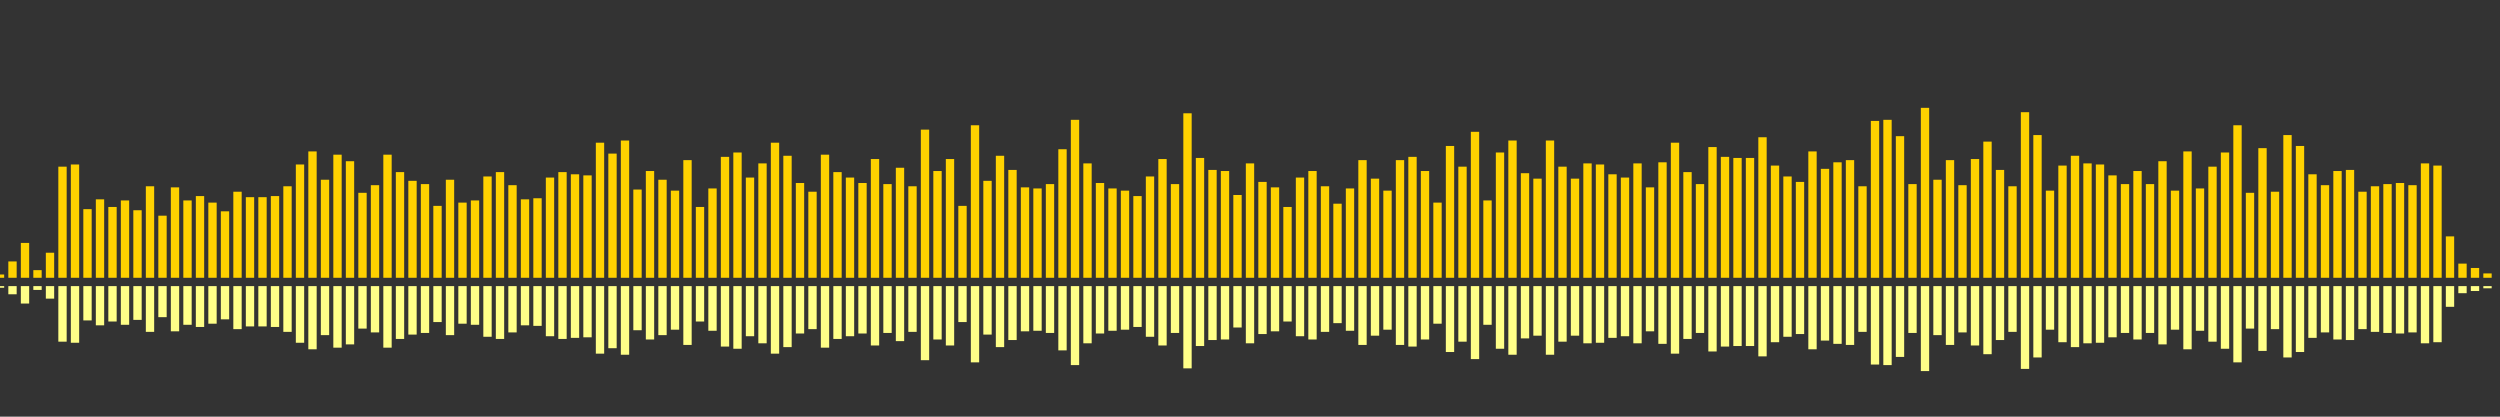 <?xml version="1.0" encoding="UTF-8"?>
<svg version="1.1" width="600" height="100" xmlns="http://www.w3.org/2000/svg">
  <rect width="100%" height="100%" fill="#333333" stroke="none"/>
  <line x1="0" y1="66.667" x2="0" y2="65.882" stroke="#ffd200" stroke-width="2"/>
  <line x1="0" y1="68.667" x2="0" y2="69.059" stroke="#ff8" stroke-width="2"/>
  <line x1="3" y1="66.667" x2="3" y2="62.745" stroke="#ffd200" stroke-width="2"/>
  <line x1="3" y1="68.667" x2="3" y2="70.627" stroke="#ff8" stroke-width="2"/>
  <line x1="6" y1="66.667" x2="6" y2="58.301" stroke="#ffd200" stroke-width="2"/>
  <line x1="6" y1="68.667" x2="6" y2="72.85" stroke="#ff8" stroke-width="2"/>
  <line x1="9" y1="66.667" x2="9" y2="64.837" stroke="#ffd200" stroke-width="2"/>
  <line x1="9" y1="68.667" x2="9" y2="69.582" stroke="#ff8" stroke-width="2"/>
  <line x1="12" y1="66.667" x2="12" y2="60.654" stroke="#ffd200" stroke-width="2"/>
  <line x1="12" y1="68.667" x2="12" y2="71.673" stroke="#ff8" stroke-width="2"/>
  <line x1="15" y1="66.667" x2="15" y2="40.0" stroke="#ffd200" stroke-width="2"/>
  <line x1="15" y1="68.667" x2="15" y2="82.0" stroke="#ff8" stroke-width="2"/>
  <line x1="18" y1="66.667" x2="18" y2="39.477" stroke="#ffd200" stroke-width="2"/>
  <line x1="18" y1="68.667" x2="18" y2="82.261" stroke="#ff8" stroke-width="2"/>
  <line x1="21" y1="66.667" x2="21" y2="50.196" stroke="#ffd200" stroke-width="2"/>
  <line x1="21" y1="68.667" x2="21" y2="76.902" stroke="#ff8" stroke-width="2"/>
  <line x1="24" y1="66.667" x2="24" y2="47.843" stroke="#ffd200" stroke-width="2"/>
  <line x1="24" y1="68.667" x2="24" y2="78.078" stroke="#ff8" stroke-width="2"/>
  <line x1="27" y1="66.667" x2="27" y2="49.673" stroke="#ffd200" stroke-width="2"/>
  <line x1="27" y1="68.667" x2="27" y2="77.163" stroke="#ff8" stroke-width="2"/>
  <line x1="30" y1="66.667" x2="30" y2="48.105" stroke="#ffd200" stroke-width="2"/>
  <line x1="30" y1="68.667" x2="30" y2="77.948" stroke="#ff8" stroke-width="2"/>
  <line x1="33" y1="66.667" x2="33" y2="50.458" stroke="#ffd200" stroke-width="2"/>
  <line x1="33" y1="68.667" x2="33" y2="76.771" stroke="#ff8" stroke-width="2"/>
  <line x1="36" y1="66.667" x2="36" y2="44.706" stroke="#ffd200" stroke-width="2"/>
  <line x1="36" y1="68.667" x2="36" y2="79.647" stroke="#ff8" stroke-width="2"/>
  <line x1="39" y1="66.667" x2="39" y2="51.765" stroke="#ffd200" stroke-width="2"/>
  <line x1="39" y1="68.667" x2="39" y2="76.118" stroke="#ff8" stroke-width="2"/>
  <line x1="42" y1="66.667" x2="42" y2="44.967" stroke="#ffd200" stroke-width="2"/>
  <line x1="42" y1="68.667" x2="42" y2="79.516" stroke="#ff8" stroke-width="2"/>
  <line x1="45" y1="66.667" x2="45" y2="48.105" stroke="#ffd200" stroke-width="2"/>
  <line x1="45" y1="68.667" x2="45" y2="77.948" stroke="#ff8" stroke-width="2"/>
  <line x1="48" y1="66.667" x2="48" y2="47.059" stroke="#ffd200" stroke-width="2"/>
  <line x1="48" y1="68.667" x2="48" y2="78.471" stroke="#ff8" stroke-width="2"/>
  <line x1="51" y1="66.667" x2="51" y2="48.627" stroke="#ffd200" stroke-width="2"/>
  <line x1="51" y1="68.667" x2="51" y2="77.686" stroke="#ff8" stroke-width="2"/>
  <line x1="54" y1="66.667" x2="54" y2="50.719" stroke="#ffd200" stroke-width="2"/>
  <line x1="54" y1="68.667" x2="54" y2="76.641" stroke="#ff8" stroke-width="2"/>
  <line x1="57" y1="66.667" x2="57" y2="46.013" stroke="#ffd200" stroke-width="2"/>
  <line x1="57" y1="68.667" x2="57" y2="78.993" stroke="#ff8" stroke-width="2"/>
  <line x1="60" y1="66.667" x2="60" y2="47.32" stroke="#ffd200" stroke-width="2"/>
  <line x1="60" y1="68.667" x2="60" y2="78.34" stroke="#ff8" stroke-width="2"/>
  <line x1="63" y1="66.667" x2="63" y2="47.32" stroke="#ffd200" stroke-width="2"/>
  <line x1="63" y1="68.667" x2="63" y2="78.34" stroke="#ff8" stroke-width="2"/>
  <line x1="66" y1="66.667" x2="66" y2="47.059" stroke="#ffd200" stroke-width="2"/>
  <line x1="66" y1="68.667" x2="66" y2="78.471" stroke="#ff8" stroke-width="2"/>
  <line x1="69" y1="66.667" x2="69" y2="44.706" stroke="#ffd200" stroke-width="2"/>
  <line x1="69" y1="68.667" x2="69" y2="79.647" stroke="#ff8" stroke-width="2"/>
  <line x1="72" y1="66.667" x2="72" y2="39.477" stroke="#ffd200" stroke-width="2"/>
  <line x1="72" y1="68.667" x2="72" y2="82.261" stroke="#ff8" stroke-width="2"/>
  <line x1="75" y1="66.667" x2="75" y2="36.34" stroke="#ffd200" stroke-width="2"/>
  <line x1="75" y1="68.667" x2="75" y2="83.83" stroke="#ff8" stroke-width="2"/>
  <line x1="78" y1="66.667" x2="78" y2="43.137" stroke="#ffd200" stroke-width="2"/>
  <line x1="78" y1="68.667" x2="78" y2="80.431" stroke="#ff8" stroke-width="2"/>
  <line x1="81" y1="66.667" x2="81" y2="37.124" stroke="#ffd200" stroke-width="2"/>
  <line x1="81" y1="68.667" x2="81" y2="83.438" stroke="#ff8" stroke-width="2"/>
  <line x1="84" y1="66.667" x2="84" y2="38.693" stroke="#ffd200" stroke-width="2"/>
  <line x1="84" y1="68.667" x2="84" y2="82.654" stroke="#ff8" stroke-width="2"/>
  <line x1="87" y1="66.667" x2="87" y2="46.275" stroke="#ffd200" stroke-width="2"/>
  <line x1="87" y1="68.667" x2="87" y2="78.863" stroke="#ff8" stroke-width="2"/>
  <line x1="90" y1="66.667" x2="90" y2="44.444" stroke="#ffd200" stroke-width="2"/>
  <line x1="90" y1="68.667" x2="90" y2="79.778" stroke="#ff8" stroke-width="2"/>
  <line x1="93" y1="66.667" x2="93" y2="37.124" stroke="#ffd200" stroke-width="2"/>
  <line x1="93" y1="68.667" x2="93" y2="83.438" stroke="#ff8" stroke-width="2"/>
  <line x1="96" y1="66.667" x2="96" y2="41.307" stroke="#ffd200" stroke-width="2"/>
  <line x1="96" y1="68.667" x2="96" y2="81.346" stroke="#ff8" stroke-width="2"/>
  <line x1="99" y1="66.667" x2="99" y2="43.399" stroke="#ffd200" stroke-width="2"/>
  <line x1="99" y1="68.667" x2="99" y2="80.301" stroke="#ff8" stroke-width="2"/>
  <line x1="102" y1="66.667" x2="102" y2="44.183" stroke="#ffd200" stroke-width="2"/>
  <line x1="102" y1="68.667" x2="102" y2="79.908" stroke="#ff8" stroke-width="2"/>
  <line x1="105" y1="66.667" x2="105" y2="49.412" stroke="#ffd200" stroke-width="2"/>
  <line x1="105" y1="68.667" x2="105" y2="77.294" stroke="#ff8" stroke-width="2"/>
  <line x1="108" y1="66.667" x2="108" y2="43.137" stroke="#ffd200" stroke-width="2"/>
  <line x1="108" y1="68.667" x2="108" y2="80.431" stroke="#ff8" stroke-width="2"/>
  <line x1="111" y1="66.667" x2="111" y2="48.627" stroke="#ffd200" stroke-width="2"/>
  <line x1="111" y1="68.667" x2="111" y2="77.686" stroke="#ff8" stroke-width="2"/>
  <line x1="114" y1="66.667" x2="114" y2="48.105" stroke="#ffd200" stroke-width="2"/>
  <line x1="114" y1="68.667" x2="114" y2="77.948" stroke="#ff8" stroke-width="2"/>
  <line x1="117" y1="66.667" x2="117" y2="42.353" stroke="#ffd200" stroke-width="2"/>
  <line x1="117" y1="68.667" x2="117" y2="80.824" stroke="#ff8" stroke-width="2"/>
  <line x1="120" y1="66.667" x2="120" y2="41.307" stroke="#ffd200" stroke-width="2"/>
  <line x1="120" y1="68.667" x2="120" y2="81.346" stroke="#ff8" stroke-width="2"/>
  <line x1="123" y1="66.667" x2="123" y2="44.444" stroke="#ffd200" stroke-width="2"/>
  <line x1="123" y1="68.667" x2="123" y2="79.778" stroke="#ff8" stroke-width="2"/>
  <line x1="126" y1="66.667" x2="126" y2="47.843" stroke="#ffd200" stroke-width="2"/>
  <line x1="126" y1="68.667" x2="126" y2="78.078" stroke="#ff8" stroke-width="2"/>
  <line x1="129" y1="66.667" x2="129" y2="47.582" stroke="#ffd200" stroke-width="2"/>
  <line x1="129" y1="68.667" x2="129" y2="78.209" stroke="#ff8" stroke-width="2"/>
  <line x1="132" y1="66.667" x2="132" y2="42.614" stroke="#ffd200" stroke-width="2"/>
  <line x1="132" y1="68.667" x2="132" y2="80.693" stroke="#ff8" stroke-width="2"/>
  <line x1="135" y1="66.667" x2="135" y2="41.307" stroke="#ffd200" stroke-width="2"/>
  <line x1="135" y1="68.667" x2="135" y2="81.346" stroke="#ff8" stroke-width="2"/>
  <line x1="138" y1="66.667" x2="138" y2="41.83" stroke="#ffd200" stroke-width="2"/>
  <line x1="138" y1="68.667" x2="138" y2="81.085" stroke="#ff8" stroke-width="2"/>
  <line x1="141" y1="66.667" x2="141" y2="42.092" stroke="#ffd200" stroke-width="2"/>
  <line x1="141" y1="68.667" x2="141" y2="80.954" stroke="#ff8" stroke-width="2"/>
  <line x1="144" y1="66.667" x2="144" y2="34.248" stroke="#ffd200" stroke-width="2"/>
  <line x1="144" y1="68.667" x2="144" y2="84.876" stroke="#ff8" stroke-width="2"/>
  <line x1="147" y1="66.667" x2="147" y2="36.863" stroke="#ffd200" stroke-width="2"/>
  <line x1="147" y1="68.667" x2="147" y2="83.569" stroke="#ff8" stroke-width="2"/>
  <line x1="150" y1="66.667" x2="150" y2="33.725" stroke="#ffd200" stroke-width="2"/>
  <line x1="150" y1="68.667" x2="150" y2="85.137" stroke="#ff8" stroke-width="2"/>
  <line x1="153" y1="66.667" x2="153" y2="45.49" stroke="#ffd200" stroke-width="2"/>
  <line x1="153" y1="68.667" x2="153" y2="79.255" stroke="#ff8" stroke-width="2"/>
  <line x1="156" y1="66.667" x2="156" y2="41.046" stroke="#ffd200" stroke-width="2"/>
  <line x1="156" y1="68.667" x2="156" y2="81.477" stroke="#ff8" stroke-width="2"/>
  <line x1="159" y1="66.667" x2="159" y2="43.137" stroke="#ffd200" stroke-width="2"/>
  <line x1="159" y1="68.667" x2="159" y2="80.431" stroke="#ff8" stroke-width="2"/>
  <line x1="162" y1="66.667" x2="162" y2="45.752" stroke="#ffd200" stroke-width="2"/>
  <line x1="162" y1="68.667" x2="162" y2="79.124" stroke="#ff8" stroke-width="2"/>
  <line x1="165" y1="66.667" x2="165" y2="38.431" stroke="#ffd200" stroke-width="2"/>
  <line x1="165" y1="68.667" x2="165" y2="82.784" stroke="#ff8" stroke-width="2"/>
  <line x1="168" y1="66.667" x2="168" y2="49.673" stroke="#ffd200" stroke-width="2"/>
  <line x1="168" y1="68.667" x2="168" y2="77.163" stroke="#ff8" stroke-width="2"/>
  <line x1="171" y1="66.667" x2="171" y2="45.229" stroke="#ffd200" stroke-width="2"/>
  <line x1="171" y1="68.667" x2="171" y2="79.386" stroke="#ff8" stroke-width="2"/>
  <line x1="174" y1="66.667" x2="174" y2="37.647" stroke="#ffd200" stroke-width="2"/>
  <line x1="174" y1="68.667" x2="174" y2="83.176" stroke="#ff8" stroke-width="2"/>
  <line x1="177" y1="66.667" x2="177" y2="36.601" stroke="#ffd200" stroke-width="2"/>
  <line x1="177" y1="68.667" x2="177" y2="83.699" stroke="#ff8" stroke-width="2"/>
  <line x1="180" y1="66.667" x2="180" y2="42.614" stroke="#ffd200" stroke-width="2"/>
  <line x1="180" y1="68.667" x2="180" y2="80.693" stroke="#ff8" stroke-width="2"/>
  <line x1="183" y1="66.667" x2="183" y2="39.216" stroke="#ffd200" stroke-width="2"/>
  <line x1="183" y1="68.667" x2="183" y2="82.392" stroke="#ff8" stroke-width="2"/>
  <line x1="186" y1="66.667" x2="186" y2="34.248" stroke="#ffd200" stroke-width="2"/>
  <line x1="186" y1="68.667" x2="186" y2="84.876" stroke="#ff8" stroke-width="2"/>
  <line x1="189" y1="66.667" x2="189" y2="37.386" stroke="#ffd200" stroke-width="2"/>
  <line x1="189" y1="68.667" x2="189" y2="83.307" stroke="#ff8" stroke-width="2"/>
  <line x1="192" y1="66.667" x2="192" y2="43.922" stroke="#ffd200" stroke-width="2"/>
  <line x1="192" y1="68.667" x2="192" y2="80.039" stroke="#ff8" stroke-width="2"/>
  <line x1="195" y1="66.667" x2="195" y2="46.013" stroke="#ffd200" stroke-width="2"/>
  <line x1="195" y1="68.667" x2="195" y2="78.993" stroke="#ff8" stroke-width="2"/>
  <line x1="198" y1="66.667" x2="198" y2="37.124" stroke="#ffd200" stroke-width="2"/>
  <line x1="198" y1="68.667" x2="198" y2="83.438" stroke="#ff8" stroke-width="2"/>
  <line x1="201" y1="66.667" x2="201" y2="41.307" stroke="#ffd200" stroke-width="2"/>
  <line x1="201" y1="68.667" x2="201" y2="81.346" stroke="#ff8" stroke-width="2"/>
  <line x1="204" y1="66.667" x2="204" y2="42.614" stroke="#ffd200" stroke-width="2"/>
  <line x1="204" y1="68.667" x2="204" y2="80.693" stroke="#ff8" stroke-width="2"/>
  <line x1="207" y1="66.667" x2="207" y2="43.922" stroke="#ffd200" stroke-width="2"/>
  <line x1="207" y1="68.667" x2="207" y2="80.039" stroke="#ff8" stroke-width="2"/>
  <line x1="210" y1="66.667" x2="210" y2="38.17" stroke="#ffd200" stroke-width="2"/>
  <line x1="210" y1="68.667" x2="210" y2="82.915" stroke="#ff8" stroke-width="2"/>
  <line x1="213" y1="66.667" x2="213" y2="44.183" stroke="#ffd200" stroke-width="2"/>
  <line x1="213" y1="68.667" x2="213" y2="79.908" stroke="#ff8" stroke-width="2"/>
  <line x1="216" y1="66.667" x2="216" y2="40.261" stroke="#ffd200" stroke-width="2"/>
  <line x1="216" y1="68.667" x2="216" y2="81.869" stroke="#ff8" stroke-width="2"/>
  <line x1="219" y1="66.667" x2="219" y2="44.706" stroke="#ffd200" stroke-width="2"/>
  <line x1="219" y1="68.667" x2="219" y2="79.647" stroke="#ff8" stroke-width="2"/>
  <line x1="222" y1="66.667" x2="222" y2="31.111" stroke="#ffd200" stroke-width="2"/>
  <line x1="222" y1="68.667" x2="222" y2="86.444" stroke="#ff8" stroke-width="2"/>
  <line x1="225" y1="66.667" x2="225" y2="41.046" stroke="#ffd200" stroke-width="2"/>
  <line x1="225" y1="68.667" x2="225" y2="81.477" stroke="#ff8" stroke-width="2"/>
  <line x1="228" y1="66.667" x2="228" y2="38.17" stroke="#ffd200" stroke-width="2"/>
  <line x1="228" y1="68.667" x2="228" y2="82.915" stroke="#ff8" stroke-width="2"/>
  <line x1="231" y1="66.667" x2="231" y2="49.412" stroke="#ffd200" stroke-width="2"/>
  <line x1="231" y1="68.667" x2="231" y2="77.294" stroke="#ff8" stroke-width="2"/>
  <line x1="234" y1="66.667" x2="234" y2="30.065" stroke="#ffd200" stroke-width="2"/>
  <line x1="234" y1="68.667" x2="234" y2="86.967" stroke="#ff8" stroke-width="2"/>
  <line x1="237" y1="66.667" x2="237" y2="43.399" stroke="#ffd200" stroke-width="2"/>
  <line x1="237" y1="68.667" x2="237" y2="80.301" stroke="#ff8" stroke-width="2"/>
  <line x1="240" y1="66.667" x2="240" y2="37.386" stroke="#ffd200" stroke-width="2"/>
  <line x1="240" y1="68.667" x2="240" y2="83.307" stroke="#ff8" stroke-width="2"/>
  <line x1="243" y1="66.667" x2="243" y2="40.784" stroke="#ffd200" stroke-width="2"/>
  <line x1="243" y1="68.667" x2="243" y2="81.608" stroke="#ff8" stroke-width="2"/>
  <line x1="246" y1="66.667" x2="246" y2="44.967" stroke="#ffd200" stroke-width="2"/>
  <line x1="246" y1="68.667" x2="246" y2="79.516" stroke="#ff8" stroke-width="2"/>
  <line x1="249" y1="66.667" x2="249" y2="45.229" stroke="#ffd200" stroke-width="2"/>
  <line x1="249" y1="68.667" x2="249" y2="79.386" stroke="#ff8" stroke-width="2"/>
  <line x1="252" y1="66.667" x2="252" y2="44.183" stroke="#ffd200" stroke-width="2"/>
  <line x1="252" y1="68.667" x2="252" y2="79.908" stroke="#ff8" stroke-width="2"/>
  <line x1="255" y1="66.667" x2="255" y2="35.817" stroke="#ffd200" stroke-width="2"/>
  <line x1="255" y1="68.667" x2="255" y2="84.092" stroke="#ff8" stroke-width="2"/>
  <line x1="258" y1="66.667" x2="258" y2="28.758" stroke="#ffd200" stroke-width="2"/>
  <line x1="258" y1="68.667" x2="258" y2="87.621" stroke="#ff8" stroke-width="2"/>
  <line x1="261" y1="66.667" x2="261" y2="39.216" stroke="#ffd200" stroke-width="2"/>
  <line x1="261" y1="68.667" x2="261" y2="82.392" stroke="#ff8" stroke-width="2"/>
  <line x1="264" y1="66.667" x2="264" y2="43.922" stroke="#ffd200" stroke-width="2"/>
  <line x1="264" y1="68.667" x2="264" y2="80.039" stroke="#ff8" stroke-width="2"/>
  <line x1="267" y1="66.667" x2="267" y2="45.229" stroke="#ffd200" stroke-width="2"/>
  <line x1="267" y1="68.667" x2="267" y2="79.386" stroke="#ff8" stroke-width="2"/>
  <line x1="270" y1="66.667" x2="270" y2="45.752" stroke="#ffd200" stroke-width="2"/>
  <line x1="270" y1="68.667" x2="270" y2="79.124" stroke="#ff8" stroke-width="2"/>
  <line x1="273" y1="66.667" x2="273" y2="47.059" stroke="#ffd200" stroke-width="2"/>
  <line x1="273" y1="68.667" x2="273" y2="78.471" stroke="#ff8" stroke-width="2"/>
  <line x1="276" y1="66.667" x2="276" y2="42.353" stroke="#ffd200" stroke-width="2"/>
  <line x1="276" y1="68.667" x2="276" y2="80.824" stroke="#ff8" stroke-width="2"/>
  <line x1="279" y1="66.667" x2="279" y2="38.17" stroke="#ffd200" stroke-width="2"/>
  <line x1="279" y1="68.667" x2="279" y2="82.915" stroke="#ff8" stroke-width="2"/>
  <line x1="282" y1="66.667" x2="282" y2="44.183" stroke="#ffd200" stroke-width="2"/>
  <line x1="282" y1="68.667" x2="282" y2="79.908" stroke="#ff8" stroke-width="2"/>
  <line x1="285" y1="66.667" x2="285" y2="27.19" stroke="#ffd200" stroke-width="2"/>
  <line x1="285" y1="68.667" x2="285" y2="88.405" stroke="#ff8" stroke-width="2"/>
  <line x1="288" y1="66.667" x2="288" y2="37.908" stroke="#ffd200" stroke-width="2"/>
  <line x1="288" y1="68.667" x2="288" y2="83.046" stroke="#ff8" stroke-width="2"/>
  <line x1="291" y1="66.667" x2="291" y2="40.784" stroke="#ffd200" stroke-width="2"/>
  <line x1="291" y1="68.667" x2="291" y2="81.608" stroke="#ff8" stroke-width="2"/>
  <line x1="294" y1="66.667" x2="294" y2="41.046" stroke="#ffd200" stroke-width="2"/>
  <line x1="294" y1="68.667" x2="294" y2="81.477" stroke="#ff8" stroke-width="2"/>
  <line x1="297" y1="66.667" x2="297" y2="46.797" stroke="#ffd200" stroke-width="2"/>
  <line x1="297" y1="68.667" x2="297" y2="78.601" stroke="#ff8" stroke-width="2"/>
  <line x1="300" y1="66.667" x2="300" y2="39.216" stroke="#ffd200" stroke-width="2"/>
  <line x1="300" y1="68.667" x2="300" y2="82.392" stroke="#ff8" stroke-width="2"/>
  <line x1="303" y1="66.667" x2="303" y2="43.66" stroke="#ffd200" stroke-width="2"/>
  <line x1="303" y1="68.667" x2="303" y2="80.17" stroke="#ff8" stroke-width="2"/>
  <line x1="306" y1="66.667" x2="306" y2="44.967" stroke="#ffd200" stroke-width="2"/>
  <line x1="306" y1="68.667" x2="306" y2="79.516" stroke="#ff8" stroke-width="2"/>
  <line x1="309" y1="66.667" x2="309" y2="49.673" stroke="#ffd200" stroke-width="2"/>
  <line x1="309" y1="68.667" x2="309" y2="77.163" stroke="#ff8" stroke-width="2"/>
  <line x1="312" y1="66.667" x2="312" y2="42.614" stroke="#ffd200" stroke-width="2"/>
  <line x1="312" y1="68.667" x2="312" y2="80.693" stroke="#ff8" stroke-width="2"/>
  <line x1="315" y1="66.667" x2="315" y2="41.046" stroke="#ffd200" stroke-width="2"/>
  <line x1="315" y1="68.667" x2="315" y2="81.477" stroke="#ff8" stroke-width="2"/>
  <line x1="318" y1="66.667" x2="318" y2="44.706" stroke="#ffd200" stroke-width="2"/>
  <line x1="318" y1="68.667" x2="318" y2="79.647" stroke="#ff8" stroke-width="2"/>
  <line x1="321" y1="66.667" x2="321" y2="48.889" stroke="#ffd200" stroke-width="2"/>
  <line x1="321" y1="68.667" x2="321" y2="77.556" stroke="#ff8" stroke-width="2"/>
  <line x1="324" y1="66.667" x2="324" y2="45.229" stroke="#ffd200" stroke-width="2"/>
  <line x1="324" y1="68.667" x2="324" y2="79.386" stroke="#ff8" stroke-width="2"/>
  <line x1="327" y1="66.667" x2="327" y2="38.431" stroke="#ffd200" stroke-width="2"/>
  <line x1="327" y1="68.667" x2="327" y2="82.784" stroke="#ff8" stroke-width="2"/>
  <line x1="330" y1="66.667" x2="330" y2="42.876" stroke="#ffd200" stroke-width="2"/>
  <line x1="330" y1="68.667" x2="330" y2="80.562" stroke="#ff8" stroke-width="2"/>
  <line x1="333" y1="66.667" x2="333" y2="45.752" stroke="#ffd200" stroke-width="2"/>
  <line x1="333" y1="68.667" x2="333" y2="79.124" stroke="#ff8" stroke-width="2"/>
  <line x1="336" y1="66.667" x2="336" y2="38.431" stroke="#ffd200" stroke-width="2"/>
  <line x1="336" y1="68.667" x2="336" y2="82.784" stroke="#ff8" stroke-width="2"/>
  <line x1="339" y1="66.667" x2="339" y2="37.647" stroke="#ffd200" stroke-width="2"/>
  <line x1="339" y1="68.667" x2="339" y2="83.176" stroke="#ff8" stroke-width="2"/>
  <line x1="342" y1="66.667" x2="342" y2="41.046" stroke="#ffd200" stroke-width="2"/>
  <line x1="342" y1="68.667" x2="342" y2="81.477" stroke="#ff8" stroke-width="2"/>
  <line x1="345" y1="66.667" x2="345" y2="48.627" stroke="#ffd200" stroke-width="2"/>
  <line x1="345" y1="68.667" x2="345" y2="77.686" stroke="#ff8" stroke-width="2"/>
  <line x1="348" y1="66.667" x2="348" y2="35.033" stroke="#ffd200" stroke-width="2"/>
  <line x1="348" y1="68.667" x2="348" y2="84.484" stroke="#ff8" stroke-width="2"/>
  <line x1="351" y1="66.667" x2="351" y2="40.0" stroke="#ffd200" stroke-width="2"/>
  <line x1="351" y1="68.667" x2="351" y2="82.0" stroke="#ff8" stroke-width="2"/>
  <line x1="354" y1="66.667" x2="354" y2="31.634" stroke="#ffd200" stroke-width="2"/>
  <line x1="354" y1="68.667" x2="354" y2="86.183" stroke="#ff8" stroke-width="2"/>
  <line x1="357" y1="66.667" x2="357" y2="48.105" stroke="#ffd200" stroke-width="2"/>
  <line x1="357" y1="68.667" x2="357" y2="77.948" stroke="#ff8" stroke-width="2"/>
  <line x1="360" y1="66.667" x2="360" y2="36.601" stroke="#ffd200" stroke-width="2"/>
  <line x1="360" y1="68.667" x2="360" y2="83.699" stroke="#ff8" stroke-width="2"/>
  <line x1="363" y1="66.667" x2="363" y2="33.725" stroke="#ffd200" stroke-width="2"/>
  <line x1="363" y1="68.667" x2="363" y2="85.137" stroke="#ff8" stroke-width="2"/>
  <line x1="366" y1="66.667" x2="366" y2="41.569" stroke="#ffd200" stroke-width="2"/>
  <line x1="366" y1="68.667" x2="366" y2="81.216" stroke="#ff8" stroke-width="2"/>
  <line x1="369" y1="66.667" x2="369" y2="42.876" stroke="#ffd200" stroke-width="2"/>
  <line x1="369" y1="68.667" x2="369" y2="80.562" stroke="#ff8" stroke-width="2"/>
  <line x1="372" y1="66.667" x2="372" y2="33.725" stroke="#ffd200" stroke-width="2"/>
  <line x1="372" y1="68.667" x2="372" y2="85.137" stroke="#ff8" stroke-width="2"/>
  <line x1="375" y1="66.667" x2="375" y2="40.0" stroke="#ffd200" stroke-width="2"/>
  <line x1="375" y1="68.667" x2="375" y2="82.0" stroke="#ff8" stroke-width="2"/>
  <line x1="378" y1="66.667" x2="378" y2="42.876" stroke="#ffd200" stroke-width="2"/>
  <line x1="378" y1="68.667" x2="378" y2="80.562" stroke="#ff8" stroke-width="2"/>
  <line x1="381" y1="66.667" x2="381" y2="39.216" stroke="#ffd200" stroke-width="2"/>
  <line x1="381" y1="68.667" x2="381" y2="82.392" stroke="#ff8" stroke-width="2"/>
  <line x1="384" y1="66.667" x2="384" y2="39.477" stroke="#ffd200" stroke-width="2"/>
  <line x1="384" y1="68.667" x2="384" y2="82.261" stroke="#ff8" stroke-width="2"/>
  <line x1="387" y1="66.667" x2="387" y2="41.83" stroke="#ffd200" stroke-width="2"/>
  <line x1="387" y1="68.667" x2="387" y2="81.085" stroke="#ff8" stroke-width="2"/>
  <line x1="390" y1="66.667" x2="390" y2="42.614" stroke="#ffd200" stroke-width="2"/>
  <line x1="390" y1="68.667" x2="390" y2="80.693" stroke="#ff8" stroke-width="2"/>
  <line x1="393" y1="66.667" x2="393" y2="39.216" stroke="#ffd200" stroke-width="2"/>
  <line x1="393" y1="68.667" x2="393" y2="82.392" stroke="#ff8" stroke-width="2"/>
  <line x1="396" y1="66.667" x2="396" y2="44.967" stroke="#ffd200" stroke-width="2"/>
  <line x1="396" y1="68.667" x2="396" y2="79.516" stroke="#ff8" stroke-width="2"/>
  <line x1="399" y1="66.667" x2="399" y2="38.954" stroke="#ffd200" stroke-width="2"/>
  <line x1="399" y1="68.667" x2="399" y2="82.523" stroke="#ff8" stroke-width="2"/>
  <line x1="402" y1="66.667" x2="402" y2="34.248" stroke="#ffd200" stroke-width="2"/>
  <line x1="402" y1="68.667" x2="402" y2="84.876" stroke="#ff8" stroke-width="2"/>
  <line x1="405" y1="66.667" x2="405" y2="41.307" stroke="#ffd200" stroke-width="2"/>
  <line x1="405" y1="68.667" x2="405" y2="81.346" stroke="#ff8" stroke-width="2"/>
  <line x1="408" y1="66.667" x2="408" y2="44.183" stroke="#ffd200" stroke-width="2"/>
  <line x1="408" y1="68.667" x2="408" y2="79.908" stroke="#ff8" stroke-width="2"/>
  <line x1="411" y1="66.667" x2="411" y2="35.294" stroke="#ffd200" stroke-width="2"/>
  <line x1="411" y1="68.667" x2="411" y2="84.353" stroke="#ff8" stroke-width="2"/>
  <line x1="414" y1="66.667" x2="414" y2="37.647" stroke="#ffd200" stroke-width="2"/>
  <line x1="414" y1="68.667" x2="414" y2="83.176" stroke="#ff8" stroke-width="2"/>
  <line x1="417" y1="66.667" x2="417" y2="37.908" stroke="#ffd200" stroke-width="2"/>
  <line x1="417" y1="68.667" x2="417" y2="83.046" stroke="#ff8" stroke-width="2"/>
  <line x1="420" y1="66.667" x2="420" y2="37.908" stroke="#ffd200" stroke-width="2"/>
  <line x1="420" y1="68.667" x2="420" y2="83.046" stroke="#ff8" stroke-width="2"/>
  <line x1="423" y1="66.667" x2="423" y2="32.941" stroke="#ffd200" stroke-width="2"/>
  <line x1="423" y1="68.667" x2="423" y2="85.529" stroke="#ff8" stroke-width="2"/>
  <line x1="426" y1="66.667" x2="426" y2="39.739" stroke="#ffd200" stroke-width="2"/>
  <line x1="426" y1="68.667" x2="426" y2="82.131" stroke="#ff8" stroke-width="2"/>
  <line x1="429" y1="66.667" x2="429" y2="42.353" stroke="#ffd200" stroke-width="2"/>
  <line x1="429" y1="68.667" x2="429" y2="80.824" stroke="#ff8" stroke-width="2"/>
  <line x1="432" y1="66.667" x2="432" y2="43.66" stroke="#ffd200" stroke-width="2"/>
  <line x1="432" y1="68.667" x2="432" y2="80.17" stroke="#ff8" stroke-width="2"/>
  <line x1="435" y1="66.667" x2="435" y2="36.34" stroke="#ffd200" stroke-width="2"/>
  <line x1="435" y1="68.667" x2="435" y2="83.83" stroke="#ff8" stroke-width="2"/>
  <line x1="438" y1="66.667" x2="438" y2="40.523" stroke="#ffd200" stroke-width="2"/>
  <line x1="438" y1="68.667" x2="438" y2="81.739" stroke="#ff8" stroke-width="2"/>
  <line x1="441" y1="66.667" x2="441" y2="38.954" stroke="#ffd200" stroke-width="2"/>
  <line x1="441" y1="68.667" x2="441" y2="82.523" stroke="#ff8" stroke-width="2"/>
  <line x1="444" y1="66.667" x2="444" y2="38.431" stroke="#ffd200" stroke-width="2"/>
  <line x1="444" y1="68.667" x2="444" y2="82.784" stroke="#ff8" stroke-width="2"/>
  <line x1="447" y1="66.667" x2="447" y2="44.706" stroke="#ffd200" stroke-width="2"/>
  <line x1="447" y1="68.667" x2="447" y2="79.647" stroke="#ff8" stroke-width="2"/>
  <line x1="450" y1="66.667" x2="450" y2="29.02" stroke="#ffd200" stroke-width="2"/>
  <line x1="450" y1="68.667" x2="450" y2="87.49" stroke="#ff8" stroke-width="2"/>
  <line x1="453" y1="66.667" x2="453" y2="28.758" stroke="#ffd200" stroke-width="2"/>
  <line x1="453" y1="68.667" x2="453" y2="87.621" stroke="#ff8" stroke-width="2"/>
  <line x1="456" y1="66.667" x2="456" y2="32.68" stroke="#ffd200" stroke-width="2"/>
  <line x1="456" y1="68.667" x2="456" y2="85.66" stroke="#ff8" stroke-width="2"/>
  <line x1="459" y1="66.667" x2="459" y2="44.183" stroke="#ffd200" stroke-width="2"/>
  <line x1="459" y1="68.667" x2="459" y2="79.908" stroke="#ff8" stroke-width="2"/>
  <line x1="462" y1="66.667" x2="462" y2="25.882" stroke="#ffd200" stroke-width="2"/>
  <line x1="462" y1="68.667" x2="462" y2="89.059" stroke="#ff8" stroke-width="2"/>
  <line x1="465" y1="66.667" x2="465" y2="43.137" stroke="#ffd200" stroke-width="2"/>
  <line x1="465" y1="68.667" x2="465" y2="80.431" stroke="#ff8" stroke-width="2"/>
  <line x1="468" y1="66.667" x2="468" y2="38.431" stroke="#ffd200" stroke-width="2"/>
  <line x1="468" y1="68.667" x2="468" y2="82.784" stroke="#ff8" stroke-width="2"/>
  <line x1="471" y1="66.667" x2="471" y2="44.444" stroke="#ffd200" stroke-width="2"/>
  <line x1="471" y1="68.667" x2="471" y2="79.778" stroke="#ff8" stroke-width="2"/>
  <line x1="474" y1="66.667" x2="474" y2="38.17" stroke="#ffd200" stroke-width="2"/>
  <line x1="474" y1="68.667" x2="474" y2="82.915" stroke="#ff8" stroke-width="2"/>
  <line x1="477" y1="66.667" x2="477" y2="33.987" stroke="#ffd200" stroke-width="2"/>
  <line x1="477" y1="68.667" x2="477" y2="85.007" stroke="#ff8" stroke-width="2"/>
  <line x1="480" y1="66.667" x2="480" y2="40.784" stroke="#ffd200" stroke-width="2"/>
  <line x1="480" y1="68.667" x2="480" y2="81.608" stroke="#ff8" stroke-width="2"/>
  <line x1="483" y1="66.667" x2="483" y2="44.706" stroke="#ffd200" stroke-width="2"/>
  <line x1="483" y1="68.667" x2="483" y2="79.647" stroke="#ff8" stroke-width="2"/>
  <line x1="486" y1="66.667" x2="486" y2="26.928" stroke="#ffd200" stroke-width="2"/>
  <line x1="486" y1="68.667" x2="486" y2="88.536" stroke="#ff8" stroke-width="2"/>
  <line x1="489" y1="66.667" x2="489" y2="32.418" stroke="#ffd200" stroke-width="2"/>
  <line x1="489" y1="68.667" x2="489" y2="85.791" stroke="#ff8" stroke-width="2"/>
  <line x1="492" y1="66.667" x2="492" y2="45.752" stroke="#ffd200" stroke-width="2"/>
  <line x1="492" y1="68.667" x2="492" y2="79.124" stroke="#ff8" stroke-width="2"/>
  <line x1="495" y1="66.667" x2="495" y2="39.739" stroke="#ffd200" stroke-width="2"/>
  <line x1="495" y1="68.667" x2="495" y2="82.131" stroke="#ff8" stroke-width="2"/>
  <line x1="498" y1="66.667" x2="498" y2="37.386" stroke="#ffd200" stroke-width="2"/>
  <line x1="498" y1="68.667" x2="498" y2="83.307" stroke="#ff8" stroke-width="2"/>
  <line x1="501" y1="66.667" x2="501" y2="39.216" stroke="#ffd200" stroke-width="2"/>
  <line x1="501" y1="68.667" x2="501" y2="82.392" stroke="#ff8" stroke-width="2"/>
  <line x1="504" y1="66.667" x2="504" y2="39.477" stroke="#ffd200" stroke-width="2"/>
  <line x1="504" y1="68.667" x2="504" y2="82.261" stroke="#ff8" stroke-width="2"/>
  <line x1="507" y1="66.667" x2="507" y2="42.092" stroke="#ffd200" stroke-width="2"/>
  <line x1="507" y1="68.667" x2="507" y2="80.954" stroke="#ff8" stroke-width="2"/>
  <line x1="510" y1="66.667" x2="510" y2="44.183" stroke="#ffd200" stroke-width="2"/>
  <line x1="510" y1="68.667" x2="510" y2="79.908" stroke="#ff8" stroke-width="2"/>
  <line x1="513" y1="66.667" x2="513" y2="41.046" stroke="#ffd200" stroke-width="2"/>
  <line x1="513" y1="68.667" x2="513" y2="81.477" stroke="#ff8" stroke-width="2"/>
  <line x1="516" y1="66.667" x2="516" y2="44.183" stroke="#ffd200" stroke-width="2"/>
  <line x1="516" y1="68.667" x2="516" y2="79.908" stroke="#ff8" stroke-width="2"/>
  <line x1="519" y1="66.667" x2="519" y2="38.693" stroke="#ffd200" stroke-width="2"/>
  <line x1="519" y1="68.667" x2="519" y2="82.654" stroke="#ff8" stroke-width="2"/>
  <line x1="522" y1="66.667" x2="522" y2="45.752" stroke="#ffd200" stroke-width="2"/>
  <line x1="522" y1="68.667" x2="522" y2="79.124" stroke="#ff8" stroke-width="2"/>
  <line x1="525" y1="66.667" x2="525" y2="36.34" stroke="#ffd200" stroke-width="2"/>
  <line x1="525" y1="68.667" x2="525" y2="83.83" stroke="#ff8" stroke-width="2"/>
  <line x1="528" y1="66.667" x2="528" y2="45.229" stroke="#ffd200" stroke-width="2"/>
  <line x1="528" y1="68.667" x2="528" y2="79.386" stroke="#ff8" stroke-width="2"/>
  <line x1="531" y1="66.667" x2="531" y2="40.0" stroke="#ffd200" stroke-width="2"/>
  <line x1="531" y1="68.667" x2="531" y2="82.0" stroke="#ff8" stroke-width="2"/>
  <line x1="534" y1="66.667" x2="534" y2="36.601" stroke="#ffd200" stroke-width="2"/>
  <line x1="534" y1="68.667" x2="534" y2="83.699" stroke="#ff8" stroke-width="2"/>
  <line x1="537" y1="66.667" x2="537" y2="30.065" stroke="#ffd200" stroke-width="2"/>
  <line x1="537" y1="68.667" x2="537" y2="86.967" stroke="#ff8" stroke-width="2"/>
  <line x1="540" y1="66.667" x2="540" y2="46.275" stroke="#ffd200" stroke-width="2"/>
  <line x1="540" y1="68.667" x2="540" y2="78.863" stroke="#ff8" stroke-width="2"/>
  <line x1="543" y1="66.667" x2="543" y2="35.556" stroke="#ffd200" stroke-width="2"/>
  <line x1="543" y1="68.667" x2="543" y2="84.222" stroke="#ff8" stroke-width="2"/>
  <line x1="546" y1="66.667" x2="546" y2="46.013" stroke="#ffd200" stroke-width="2"/>
  <line x1="546" y1="68.667" x2="546" y2="78.993" stroke="#ff8" stroke-width="2"/>
  <line x1="549" y1="66.667" x2="549" y2="32.418" stroke="#ffd200" stroke-width="2"/>
  <line x1="549" y1="68.667" x2="549" y2="85.791" stroke="#ff8" stroke-width="2"/>
  <line x1="552" y1="66.667" x2="552" y2="35.033" stroke="#ffd200" stroke-width="2"/>
  <line x1="552" y1="68.667" x2="552" y2="84.484" stroke="#ff8" stroke-width="2"/>
  <line x1="555" y1="66.667" x2="555" y2="41.83" stroke="#ffd200" stroke-width="2"/>
  <line x1="555" y1="68.667" x2="555" y2="81.085" stroke="#ff8" stroke-width="2"/>
  <line x1="558" y1="66.667" x2="558" y2="44.444" stroke="#ffd200" stroke-width="2"/>
  <line x1="558" y1="68.667" x2="558" y2="79.778" stroke="#ff8" stroke-width="2"/>
  <line x1="561" y1="66.667" x2="561" y2="41.046" stroke="#ffd200" stroke-width="2"/>
  <line x1="561" y1="68.667" x2="561" y2="81.477" stroke="#ff8" stroke-width="2"/>
  <line x1="564" y1="66.667" x2="564" y2="40.784" stroke="#ffd200" stroke-width="2"/>
  <line x1="564" y1="68.667" x2="564" y2="81.608" stroke="#ff8" stroke-width="2"/>
  <line x1="567" y1="66.667" x2="567" y2="46.013" stroke="#ffd200" stroke-width="2"/>
  <line x1="567" y1="68.667" x2="567" y2="78.993" stroke="#ff8" stroke-width="2"/>
  <line x1="570" y1="66.667" x2="570" y2="44.706" stroke="#ffd200" stroke-width="2"/>
  <line x1="570" y1="68.667" x2="570" y2="79.647" stroke="#ff8" stroke-width="2"/>
  <line x1="573" y1="66.667" x2="573" y2="44.183" stroke="#ffd200" stroke-width="2"/>
  <line x1="573" y1="68.667" x2="573" y2="79.908" stroke="#ff8" stroke-width="2"/>
  <line x1="576" y1="66.667" x2="576" y2="43.922" stroke="#ffd200" stroke-width="2"/>
  <line x1="576" y1="68.667" x2="576" y2="80.039" stroke="#ff8" stroke-width="2"/>
  <line x1="579" y1="66.667" x2="579" y2="44.444" stroke="#ffd200" stroke-width="2"/>
  <line x1="579" y1="68.667" x2="579" y2="79.778" stroke="#ff8" stroke-width="2"/>
  <line x1="582" y1="66.667" x2="582" y2="39.216" stroke="#ffd200" stroke-width="2"/>
  <line x1="582" y1="68.667" x2="582" y2="82.392" stroke="#ff8" stroke-width="2"/>
  <line x1="585" y1="66.667" x2="585" y2="39.739" stroke="#ffd200" stroke-width="2"/>
  <line x1="585" y1="68.667" x2="585" y2="82.131" stroke="#ff8" stroke-width="2"/>
  <line x1="588" y1="66.667" x2="588" y2="56.732" stroke="#ffd200" stroke-width="2"/>
  <line x1="588" y1="68.667" x2="588" y2="73.634" stroke="#ff8" stroke-width="2"/>
  <line x1="591" y1="66.667" x2="591" y2="63.268" stroke="#ffd200" stroke-width="2"/>
  <line x1="591" y1="68.667" x2="591" y2="70.366" stroke="#ff8" stroke-width="2"/>
  <line x1="594" y1="66.667" x2="594" y2="64.314" stroke="#ffd200" stroke-width="2"/>
  <line x1="594" y1="68.667" x2="594" y2="69.843" stroke="#ff8" stroke-width="2"/>
  <line x1="597" y1="66.667" x2="597" y2="65.621" stroke="#ffd200" stroke-width="2"/>
  <line x1="597" y1="68.667" x2="597" y2="69.19" stroke="#ff8" stroke-width="2"/>
</svg>
